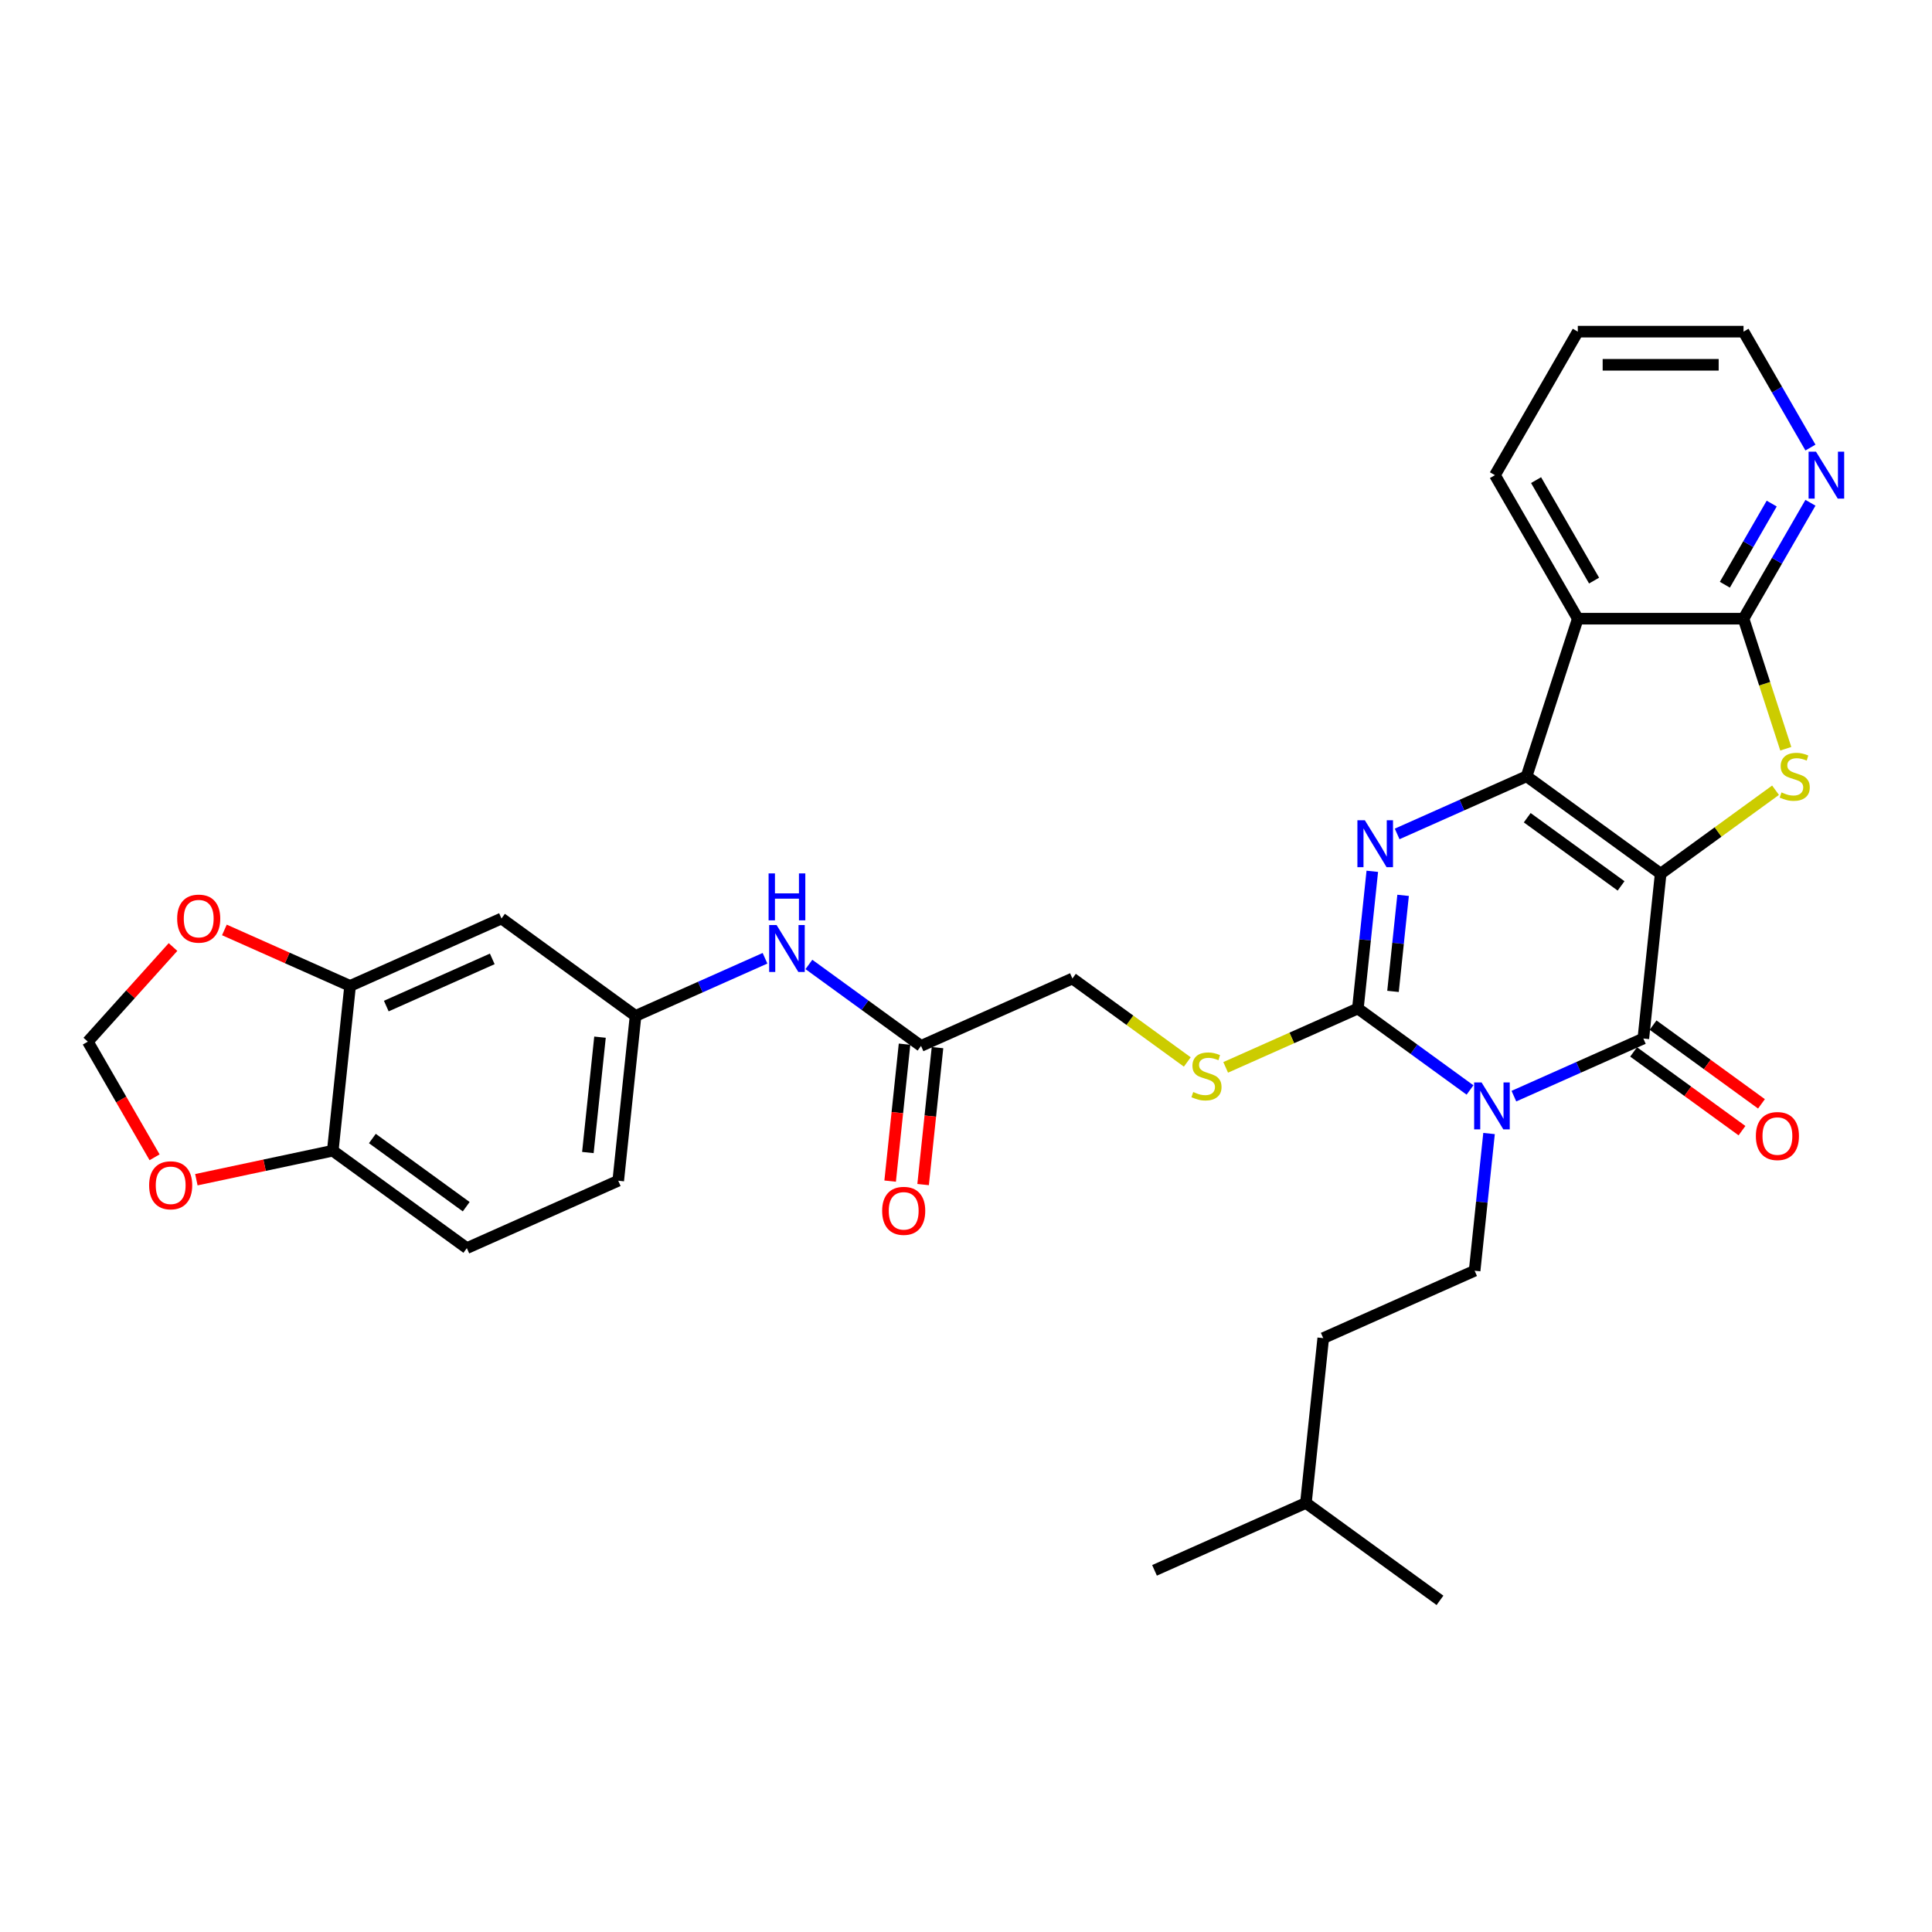 <?xml version='1.0' encoding='iso-8859-1'?>
<svg version='1.1' baseProfile='full'
              xmlns='http://www.w3.org/2000/svg'
                      xmlns:rdkit='http://www.rdkit.org/xml'
                      xmlns:xlink='http://www.w3.org/1999/xlink'
                  xml:space='preserve'
width='1000px' height='1000px' viewBox='0 0 1000 1000'>
<!-- END OF HEADER -->
<rect style='opacity:1.0;fill:#FFFFFF;stroke:none' width='1000' height='1000' x='0' y='0'> </rect>
<path class='bond-0' d='M 859.557,452.226 L 790.162,401.808' style='fill:none;fill-rule:evenodd;stroke:#000000;stroke-width:6px;stroke-linecap:butt;stroke-linejoin:miter;stroke-opacity:1' />
<path class='bond-0' d='M 839.064,458.542 L 790.488,423.249' style='fill:none;fill-rule:evenodd;stroke:#000000;stroke-width:6px;stroke-linecap:butt;stroke-linejoin:miter;stroke-opacity:1' />
<path class='bond-2' d='M 859.557,452.226 L 850.591,537.532' style='fill:none;fill-rule:evenodd;stroke:#000000;stroke-width:6px;stroke-linecap:butt;stroke-linejoin:miter;stroke-opacity:1' />
<path class='bond-5' d='M 859.557,452.226 L 889.288,430.625' style='fill:none;fill-rule:evenodd;stroke:#000000;stroke-width:6px;stroke-linecap:butt;stroke-linejoin:miter;stroke-opacity:1' />
<path class='bond-5' d='M 889.288,430.625 L 919.018,409.024' style='fill:none;fill-rule:evenodd;stroke:#CCCC00;stroke-width:6px;stroke-linecap:butt;stroke-linejoin:miter;stroke-opacity:1' />
<path class='bond-3' d='M 790.162,401.808 L 756.661,416.724' style='fill:none;fill-rule:evenodd;stroke:#000000;stroke-width:6px;stroke-linecap:butt;stroke-linejoin:miter;stroke-opacity:1' />
<path class='bond-3' d='M 756.661,416.724 L 723.159,431.64' style='fill:none;fill-rule:evenodd;stroke:#0000FF;stroke-width:6px;stroke-linecap:butt;stroke-linejoin:miter;stroke-opacity:1' />
<path class='bond-6' d='M 790.162,401.808 L 816.669,320.23' style='fill:none;fill-rule:evenodd;stroke:#000000;stroke-width:6px;stroke-linecap:butt;stroke-linejoin:miter;stroke-opacity:1' />
<path class='bond-1' d='M 783.587,567.364 L 817.089,552.448' style='fill:none;fill-rule:evenodd;stroke:#0000FF;stroke-width:6px;stroke-linecap:butt;stroke-linejoin:miter;stroke-opacity:1' />
<path class='bond-1' d='M 817.089,552.448 L 850.591,537.532' style='fill:none;fill-rule:evenodd;stroke:#000000;stroke-width:6px;stroke-linecap:butt;stroke-linejoin:miter;stroke-opacity:1' />
<path class='bond-4' d='M 760.874,564.169 L 731.855,543.086' style='fill:none;fill-rule:evenodd;stroke:#0000FF;stroke-width:6px;stroke-linecap:butt;stroke-linejoin:miter;stroke-opacity:1' />
<path class='bond-4' d='M 731.855,543.086 L 702.836,522.002' style='fill:none;fill-rule:evenodd;stroke:#000000;stroke-width:6px;stroke-linecap:butt;stroke-linejoin:miter;stroke-opacity:1' />
<path class='bond-8' d='M 770.728,586.711 L 766.996,622.219' style='fill:none;fill-rule:evenodd;stroke:#0000FF;stroke-width:6px;stroke-linecap:butt;stroke-linejoin:miter;stroke-opacity:1' />
<path class='bond-8' d='M 766.996,622.219 L 763.264,657.727' style='fill:none;fill-rule:evenodd;stroke:#000000;stroke-width:6px;stroke-linecap:butt;stroke-linejoin:miter;stroke-opacity:1' />
<path class='bond-14' d='M 845.549,544.471 L 873.599,564.851' style='fill:none;fill-rule:evenodd;stroke:#000000;stroke-width:6px;stroke-linecap:butt;stroke-linejoin:miter;stroke-opacity:1' />
<path class='bond-14' d='M 873.599,564.851 L 901.648,585.23' style='fill:none;fill-rule:evenodd;stroke:#FF0000;stroke-width:6px;stroke-linecap:butt;stroke-linejoin:miter;stroke-opacity:1' />
<path class='bond-14' d='M 855.633,530.592 L 883.682,550.972' style='fill:none;fill-rule:evenodd;stroke:#000000;stroke-width:6px;stroke-linecap:butt;stroke-linejoin:miter;stroke-opacity:1' />
<path class='bond-14' d='M 883.682,550.972 L 911.732,571.351' style='fill:none;fill-rule:evenodd;stroke:#FF0000;stroke-width:6px;stroke-linecap:butt;stroke-linejoin:miter;stroke-opacity:1' />
<path class='bond-33' d='M 710.3,450.986 L 706.568,486.494' style='fill:none;fill-rule:evenodd;stroke:#0000FF;stroke-width:6px;stroke-linecap:butt;stroke-linejoin:miter;stroke-opacity:1' />
<path class='bond-33' d='M 706.568,486.494 L 702.836,522.002' style='fill:none;fill-rule:evenodd;stroke:#000000;stroke-width:6px;stroke-linecap:butt;stroke-linejoin:miter;stroke-opacity:1' />
<path class='bond-33' d='M 726.242,463.432 L 723.629,488.287' style='fill:none;fill-rule:evenodd;stroke:#0000FF;stroke-width:6px;stroke-linecap:butt;stroke-linejoin:miter;stroke-opacity:1' />
<path class='bond-33' d='M 723.629,488.287 L 721.017,513.143' style='fill:none;fill-rule:evenodd;stroke:#000000;stroke-width:6px;stroke-linecap:butt;stroke-linejoin:miter;stroke-opacity:1' />
<path class='bond-9' d='M 702.836,522.002 L 668.622,537.235' style='fill:none;fill-rule:evenodd;stroke:#000000;stroke-width:6px;stroke-linecap:butt;stroke-linejoin:miter;stroke-opacity:1' />
<path class='bond-9' d='M 668.622,537.235 L 634.408,552.468' style='fill:none;fill-rule:evenodd;stroke:#CCCC00;stroke-width:6px;stroke-linecap:butt;stroke-linejoin:miter;stroke-opacity:1' />
<path class='bond-7' d='M 924.319,387.552 L 913.382,353.891' style='fill:none;fill-rule:evenodd;stroke:#CCCC00;stroke-width:6px;stroke-linecap:butt;stroke-linejoin:miter;stroke-opacity:1' />
<path class='bond-7' d='M 913.382,353.891 L 902.445,320.23' style='fill:none;fill-rule:evenodd;stroke:#000000;stroke-width:6px;stroke-linecap:butt;stroke-linejoin:miter;stroke-opacity:1' />
<path class='bond-26' d='M 816.669,320.23 L 773.781,245.945' style='fill:none;fill-rule:evenodd;stroke:#000000;stroke-width:6px;stroke-linecap:butt;stroke-linejoin:miter;stroke-opacity:1' />
<path class='bond-26' d='M 825.092,300.509 L 795.071,248.51' style='fill:none;fill-rule:evenodd;stroke:#000000;stroke-width:6px;stroke-linecap:butt;stroke-linejoin:miter;stroke-opacity:1' />
<path class='bond-32' d='M 816.669,320.23 L 902.445,320.23' style='fill:none;fill-rule:evenodd;stroke:#000000;stroke-width:6px;stroke-linecap:butt;stroke-linejoin:miter;stroke-opacity:1' />
<path class='bond-12' d='M 902.445,320.23 L 919.764,290.232' style='fill:none;fill-rule:evenodd;stroke:#000000;stroke-width:6px;stroke-linecap:butt;stroke-linejoin:miter;stroke-opacity:1' />
<path class='bond-12' d='M 919.764,290.232 L 937.083,260.235' style='fill:none;fill-rule:evenodd;stroke:#0000FF;stroke-width:6px;stroke-linecap:butt;stroke-linejoin:miter;stroke-opacity:1' />
<path class='bond-12' d='M 892.784,302.653 L 904.907,281.655' style='fill:none;fill-rule:evenodd;stroke:#000000;stroke-width:6px;stroke-linecap:butt;stroke-linejoin:miter;stroke-opacity:1' />
<path class='bond-12' d='M 904.907,281.655 L 917.03,260.657' style='fill:none;fill-rule:evenodd;stroke:#0000FF;stroke-width:6px;stroke-linecap:butt;stroke-linejoin:miter;stroke-opacity:1' />
<path class='bond-25' d='M 763.264,657.727 L 684.904,692.615' style='fill:none;fill-rule:evenodd;stroke:#000000;stroke-width:6px;stroke-linecap:butt;stroke-linejoin:miter;stroke-opacity:1' />
<path class='bond-22' d='M 614.542,549.674 L 584.812,528.073' style='fill:none;fill-rule:evenodd;stroke:#CCCC00;stroke-width:6px;stroke-linecap:butt;stroke-linejoin:miter;stroke-opacity:1' />
<path class='bond-22' d='M 584.812,528.073 L 555.081,506.473' style='fill:none;fill-rule:evenodd;stroke:#000000;stroke-width:6px;stroke-linecap:butt;stroke-linejoin:miter;stroke-opacity:1' />
<path class='bond-10' d='M 181.211,510.302 L 259.571,475.413' style='fill:none;fill-rule:evenodd;stroke:#000000;stroke-width:6px;stroke-linecap:butt;stroke-linejoin:miter;stroke-opacity:1' />
<path class='bond-10' d='M 199.942,520.74 L 254.795,496.319' style='fill:none;fill-rule:evenodd;stroke:#000000;stroke-width:6px;stroke-linecap:butt;stroke-linejoin:miter;stroke-opacity:1' />
<path class='bond-17' d='M 181.211,510.302 L 148.678,495.817' style='fill:none;fill-rule:evenodd;stroke:#000000;stroke-width:6px;stroke-linecap:butt;stroke-linejoin:miter;stroke-opacity:1' />
<path class='bond-17' d='M 148.678,495.817 L 116.145,481.333' style='fill:none;fill-rule:evenodd;stroke:#FF0000;stroke-width:6px;stroke-linecap:butt;stroke-linejoin:miter;stroke-opacity:1' />
<path class='bond-35' d='M 181.211,510.302 L 172.244,595.608' style='fill:none;fill-rule:evenodd;stroke:#000000;stroke-width:6px;stroke-linecap:butt;stroke-linejoin:miter;stroke-opacity:1' />
<path class='bond-11' d='M 259.571,475.413 L 328.965,525.831' style='fill:none;fill-rule:evenodd;stroke:#000000;stroke-width:6px;stroke-linecap:butt;stroke-linejoin:miter;stroke-opacity:1' />
<path class='bond-27' d='M 937.083,231.655 L 919.764,201.658' style='fill:none;fill-rule:evenodd;stroke:#0000FF;stroke-width:6px;stroke-linecap:butt;stroke-linejoin:miter;stroke-opacity:1' />
<path class='bond-27' d='M 919.764,201.658 L 902.445,171.661' style='fill:none;fill-rule:evenodd;stroke:#000000;stroke-width:6px;stroke-linecap:butt;stroke-linejoin:miter;stroke-opacity:1' />
<path class='bond-13' d='M 476.72,541.361 L 555.081,506.473' style='fill:none;fill-rule:evenodd;stroke:#000000;stroke-width:6px;stroke-linecap:butt;stroke-linejoin:miter;stroke-opacity:1' />
<path class='bond-16' d='M 476.72,541.361 L 447.702,520.278' style='fill:none;fill-rule:evenodd;stroke:#000000;stroke-width:6px;stroke-linecap:butt;stroke-linejoin:miter;stroke-opacity:1' />
<path class='bond-16' d='M 447.702,520.278 L 418.683,499.194' style='fill:none;fill-rule:evenodd;stroke:#0000FF;stroke-width:6px;stroke-linecap:butt;stroke-linejoin:miter;stroke-opacity:1' />
<path class='bond-21' d='M 468.19,540.464 L 464.465,575.904' style='fill:none;fill-rule:evenodd;stroke:#000000;stroke-width:6px;stroke-linecap:butt;stroke-linejoin:miter;stroke-opacity:1' />
<path class='bond-21' d='M 464.465,575.904 L 460.74,611.343' style='fill:none;fill-rule:evenodd;stroke:#FF0000;stroke-width:6px;stroke-linecap:butt;stroke-linejoin:miter;stroke-opacity:1' />
<path class='bond-21' d='M 485.251,542.258 L 481.526,577.697' style='fill:none;fill-rule:evenodd;stroke:#000000;stroke-width:6px;stroke-linecap:butt;stroke-linejoin:miter;stroke-opacity:1' />
<path class='bond-21' d='M 481.526,577.697 L 477.801,613.136' style='fill:none;fill-rule:evenodd;stroke:#FF0000;stroke-width:6px;stroke-linecap:butt;stroke-linejoin:miter;stroke-opacity:1' />
<path class='bond-15' d='M 172.244,595.608 L 241.639,646.026' style='fill:none;fill-rule:evenodd;stroke:#000000;stroke-width:6px;stroke-linecap:butt;stroke-linejoin:miter;stroke-opacity:1' />
<path class='bond-15' d='M 192.737,589.292 L 241.313,624.584' style='fill:none;fill-rule:evenodd;stroke:#000000;stroke-width:6px;stroke-linecap:butt;stroke-linejoin:miter;stroke-opacity:1' />
<path class='bond-18' d='M 172.244,595.608 L 136.941,603.112' style='fill:none;fill-rule:evenodd;stroke:#000000;stroke-width:6px;stroke-linecap:butt;stroke-linejoin:miter;stroke-opacity:1' />
<path class='bond-18' d='M 136.941,603.112 L 101.638,610.616' style='fill:none;fill-rule:evenodd;stroke:#FF0000;stroke-width:6px;stroke-linecap:butt;stroke-linejoin:miter;stroke-opacity:1' />
<path class='bond-19' d='M 395.969,495.999 L 362.467,510.915' style='fill:none;fill-rule:evenodd;stroke:#0000FF;stroke-width:6px;stroke-linecap:butt;stroke-linejoin:miter;stroke-opacity:1' />
<path class='bond-19' d='M 362.467,510.915 L 328.965,525.831' style='fill:none;fill-rule:evenodd;stroke:#000000;stroke-width:6px;stroke-linecap:butt;stroke-linejoin:miter;stroke-opacity:1' />
<path class='bond-20' d='M 89.555,490.179 L 67.505,514.668' style='fill:none;fill-rule:evenodd;stroke:#FF0000;stroke-width:6px;stroke-linecap:butt;stroke-linejoin:miter;stroke-opacity:1' />
<path class='bond-20' d='M 67.505,514.668 L 45.455,539.157' style='fill:none;fill-rule:evenodd;stroke:#000000;stroke-width:6px;stroke-linecap:butt;stroke-linejoin:miter;stroke-opacity:1' />
<path class='bond-36' d='M 80.013,599.014 L 62.734,569.086' style='fill:none;fill-rule:evenodd;stroke:#FF0000;stroke-width:6px;stroke-linecap:butt;stroke-linejoin:miter;stroke-opacity:1' />
<path class='bond-36' d='M 62.734,569.086 L 45.455,539.157' style='fill:none;fill-rule:evenodd;stroke:#000000;stroke-width:6px;stroke-linecap:butt;stroke-linejoin:miter;stroke-opacity:1' />
<path class='bond-24' d='M 328.965,525.831 L 319.999,611.138' style='fill:none;fill-rule:evenodd;stroke:#000000;stroke-width:6px;stroke-linecap:butt;stroke-linejoin:miter;stroke-opacity:1' />
<path class='bond-24' d='M 310.559,536.834 L 304.283,596.548' style='fill:none;fill-rule:evenodd;stroke:#000000;stroke-width:6px;stroke-linecap:butt;stroke-linejoin:miter;stroke-opacity:1' />
<path class='bond-23' d='M 241.639,646.026 L 319.999,611.138' style='fill:none;fill-rule:evenodd;stroke:#000000;stroke-width:6px;stroke-linecap:butt;stroke-linejoin:miter;stroke-opacity:1' />
<path class='bond-28' d='M 684.904,692.615 L 675.938,777.921' style='fill:none;fill-rule:evenodd;stroke:#000000;stroke-width:6px;stroke-linecap:butt;stroke-linejoin:miter;stroke-opacity:1' />
<path class='bond-29' d='M 773.781,245.945 L 816.669,171.661' style='fill:none;fill-rule:evenodd;stroke:#000000;stroke-width:6px;stroke-linecap:butt;stroke-linejoin:miter;stroke-opacity:1' />
<path class='bond-34' d='M 902.445,171.661 L 816.669,171.661' style='fill:none;fill-rule:evenodd;stroke:#000000;stroke-width:6px;stroke-linecap:butt;stroke-linejoin:miter;stroke-opacity:1' />
<path class='bond-34' d='M 889.579,188.816 L 829.535,188.816' style='fill:none;fill-rule:evenodd;stroke:#000000;stroke-width:6px;stroke-linecap:butt;stroke-linejoin:miter;stroke-opacity:1' />
<path class='bond-30' d='M 675.938,777.921 L 597.577,812.81' style='fill:none;fill-rule:evenodd;stroke:#000000;stroke-width:6px;stroke-linecap:butt;stroke-linejoin:miter;stroke-opacity:1' />
<path class='bond-31' d='M 675.938,777.921 L 745.332,828.339' style='fill:none;fill-rule:evenodd;stroke:#000000;stroke-width:6px;stroke-linecap:butt;stroke-linejoin:miter;stroke-opacity:1' />
<path  class='atom-2' d='M 766.861 560.274
L 774.821 573.141
Q 775.61 574.41, 776.879 576.709
Q 778.149 579.008, 778.217 579.145
L 778.217 560.274
L 781.443 560.274
L 781.443 584.566
L 778.115 584.566
L 769.571 570.499
Q 768.576 568.852, 767.513 566.965
Q 766.483 565.078, 766.174 564.495
L 766.174 584.566
L 763.018 584.566
L 763.018 560.274
L 766.861 560.274
' fill='#0000FF'/>
<path  class='atom-4' d='M 706.432 424.55
L 714.392 437.416
Q 715.181 438.686, 716.451 440.985
Q 717.72 443.284, 717.789 443.421
L 717.789 424.55
L 721.014 424.55
L 721.014 448.842
L 717.686 448.842
L 709.143 434.775
Q 708.148 433.128, 707.084 431.241
Q 706.055 429.353, 705.746 428.77
L 705.746 448.842
L 702.59 448.842
L 702.59 424.55
L 706.432 424.55
' fill='#0000FF'/>
<path  class='atom-6' d='M 922.089 410.145
Q 922.364 410.248, 923.496 410.728
Q 924.628 411.209, 925.863 411.517
Q 927.133 411.792, 928.368 411.792
Q 930.667 411.792, 932.005 410.694
Q 933.343 409.562, 933.343 407.606
Q 933.343 406.268, 932.657 405.444
Q 932.005 404.621, 930.976 404.175
Q 929.946 403.729, 928.231 403.214
Q 926.069 402.562, 924.765 401.945
Q 923.496 401.327, 922.57 400.023
Q 921.677 398.72, 921.677 396.524
Q 921.677 393.47, 923.736 391.583
Q 925.829 389.696, 929.946 389.696
Q 932.76 389.696, 935.951 391.034
L 935.161 393.676
Q 932.245 392.475, 930.049 392.475
Q 927.682 392.475, 926.378 393.47
Q 925.074 394.431, 925.109 396.112
Q 925.109 397.416, 925.76 398.205
Q 926.447 398.994, 927.407 399.44
Q 928.402 399.886, 930.049 400.401
Q 932.245 401.087, 933.549 401.773
Q 934.853 402.459, 935.779 403.866
Q 936.74 405.239, 936.74 407.606
Q 936.74 410.968, 934.475 412.787
Q 932.245 414.571, 928.505 414.571
Q 926.344 414.571, 924.697 414.091
Q 923.084 413.645, 921.163 412.856
L 922.089 410.145
' fill='#CCCC00'/>
<path  class='atom-10' d='M 617.613 565.228
Q 617.888 565.331, 619.02 565.811
Q 620.152 566.292, 621.387 566.6
Q 622.657 566.875, 623.892 566.875
Q 626.191 566.875, 627.529 565.777
Q 628.867 564.645, 628.867 562.689
Q 628.867 561.351, 628.181 560.527
Q 627.529 559.704, 626.5 559.258
Q 625.47 558.812, 623.755 558.297
Q 621.593 557.645, 620.289 557.028
Q 619.02 556.41, 618.094 555.106
Q 617.202 553.803, 617.202 551.607
Q 617.202 548.553, 619.26 546.666
Q 621.353 544.779, 625.47 544.779
Q 628.284 544.779, 631.475 546.117
L 630.686 548.759
Q 627.769 547.558, 625.573 547.558
Q 623.206 547.558, 621.902 548.553
Q 620.598 549.514, 620.633 551.195
Q 620.633 552.499, 621.284 553.288
Q 621.971 554.077, 622.931 554.523
Q 623.926 554.969, 625.573 555.484
Q 627.769 556.17, 629.073 556.856
Q 630.377 557.542, 631.303 558.949
Q 632.264 560.322, 632.264 562.689
Q 632.264 566.051, 629.999 567.87
Q 627.769 569.654, 624.029 569.654
Q 621.868 569.654, 620.221 569.174
Q 618.608 568.728, 616.687 567.939
L 617.613 565.228
' fill='#CCCC00'/>
<path  class='atom-13' d='M 939.963 233.799
L 947.924 246.666
Q 948.713 247.935, 949.982 250.234
Q 951.252 252.533, 951.32 252.67
L 951.32 233.799
L 954.545 233.799
L 954.545 258.091
L 951.217 258.091
L 942.674 244.024
Q 941.679 242.377, 940.615 240.49
Q 939.586 238.603, 939.277 238.019
L 939.277 258.091
L 936.121 258.091
L 936.121 233.799
L 939.963 233.799
' fill='#0000FF'/>
<path  class='atom-15' d='M 908.834 588.019
Q 908.834 582.186, 911.716 578.926
Q 914.598 575.667, 919.985 575.667
Q 925.372 575.667, 928.254 578.926
Q 931.136 582.186, 931.136 588.019
Q 931.136 593.92, 928.22 597.282
Q 925.303 600.61, 919.985 600.61
Q 914.633 600.61, 911.716 597.282
Q 908.834 593.954, 908.834 588.019
M 919.985 597.866
Q 923.691 597.866, 925.681 595.395
Q 927.705 592.891, 927.705 588.019
Q 927.705 583.249, 925.681 580.848
Q 923.691 578.412, 919.985 578.412
Q 916.28 578.412, 914.255 580.813
Q 912.265 583.215, 912.265 588.019
Q 912.265 592.925, 914.255 595.395
Q 916.28 597.866, 919.985 597.866
' fill='#FF0000'/>
<path  class='atom-17' d='M 401.956 478.797
L 409.916 491.663
Q 410.706 492.933, 411.975 495.232
Q 413.245 497.531, 413.313 497.668
L 413.313 478.797
L 416.538 478.797
L 416.538 503.089
L 413.21 503.089
L 404.667 489.022
Q 403.672 487.375, 402.608 485.488
Q 401.579 483.6, 401.27 483.017
L 401.27 503.089
L 398.114 503.089
L 398.114 478.797
L 401.956 478.797
' fill='#0000FF'/>
<path  class='atom-17' d='M 397.822 452.076
L 401.116 452.076
L 401.116 462.403
L 413.536 462.403
L 413.536 452.076
L 416.83 452.076
L 416.83 476.368
L 413.536 476.368
L 413.536 465.148
L 401.116 465.148
L 401.116 476.368
L 397.822 476.368
L 397.822 452.076
' fill='#0000FF'/>
<path  class='atom-18' d='M 91.699 475.482
Q 91.699 469.649, 94.581 466.39
Q 97.463 463.13, 102.85 463.13
Q 108.237 463.13, 111.119 466.39
Q 114.001 469.649, 114.001 475.482
Q 114.001 481.383, 111.085 484.746
Q 108.168 488.074, 102.85 488.074
Q 97.498 488.074, 94.581 484.746
Q 91.699 481.418, 91.699 475.482
M 102.85 485.329
Q 106.556 485.329, 108.546 482.859
Q 110.57 480.354, 110.57 475.482
Q 110.57 470.713, 108.546 468.311
Q 106.556 465.875, 102.85 465.875
Q 99.144 465.875, 97.12 468.277
Q 95.13 470.678, 95.13 475.482
Q 95.13 480.388, 97.12 482.859
Q 99.144 485.329, 102.85 485.329
' fill='#FF0000'/>
<path  class='atom-19' d='M 77.192 613.51
Q 77.192 607.678, 80.074 604.418
Q 82.956 601.159, 88.343 601.159
Q 93.729 601.159, 96.612 604.418
Q 99.494 607.678, 99.494 613.51
Q 99.494 619.412, 96.577 622.774
Q 93.661 626.102, 88.343 626.102
Q 82.99 626.102, 80.074 622.774
Q 77.192 619.446, 77.192 613.51
M 88.343 623.358
Q 92.048 623.358, 94.038 620.887
Q 96.062 618.383, 96.062 613.51
Q 96.062 608.741, 94.038 606.34
Q 92.048 603.903, 88.343 603.903
Q 84.637 603.903, 82.613 606.305
Q 80.623 608.707, 80.623 613.51
Q 80.623 618.417, 82.613 620.887
Q 84.637 623.358, 88.343 623.358
' fill='#FF0000'/>
<path  class='atom-22' d='M 456.603 626.736
Q 456.603 620.903, 459.486 617.644
Q 462.368 614.384, 467.754 614.384
Q 473.141 614.384, 476.023 617.644
Q 478.905 620.903, 478.905 626.736
Q 478.905 632.637, 475.989 636
Q 473.072 639.328, 467.754 639.328
Q 462.402 639.328, 459.486 636
Q 456.603 632.672, 456.603 626.736
M 467.754 636.583
Q 471.46 636.583, 473.45 634.113
Q 475.474 631.608, 475.474 626.736
Q 475.474 621.967, 473.45 619.565
Q 471.46 617.129, 467.754 617.129
Q 464.049 617.129, 462.025 619.531
Q 460.034 621.932, 460.034 626.736
Q 460.034 631.642, 462.025 634.113
Q 464.049 636.583, 467.754 636.583
' fill='#FF0000'/>
</svg>
